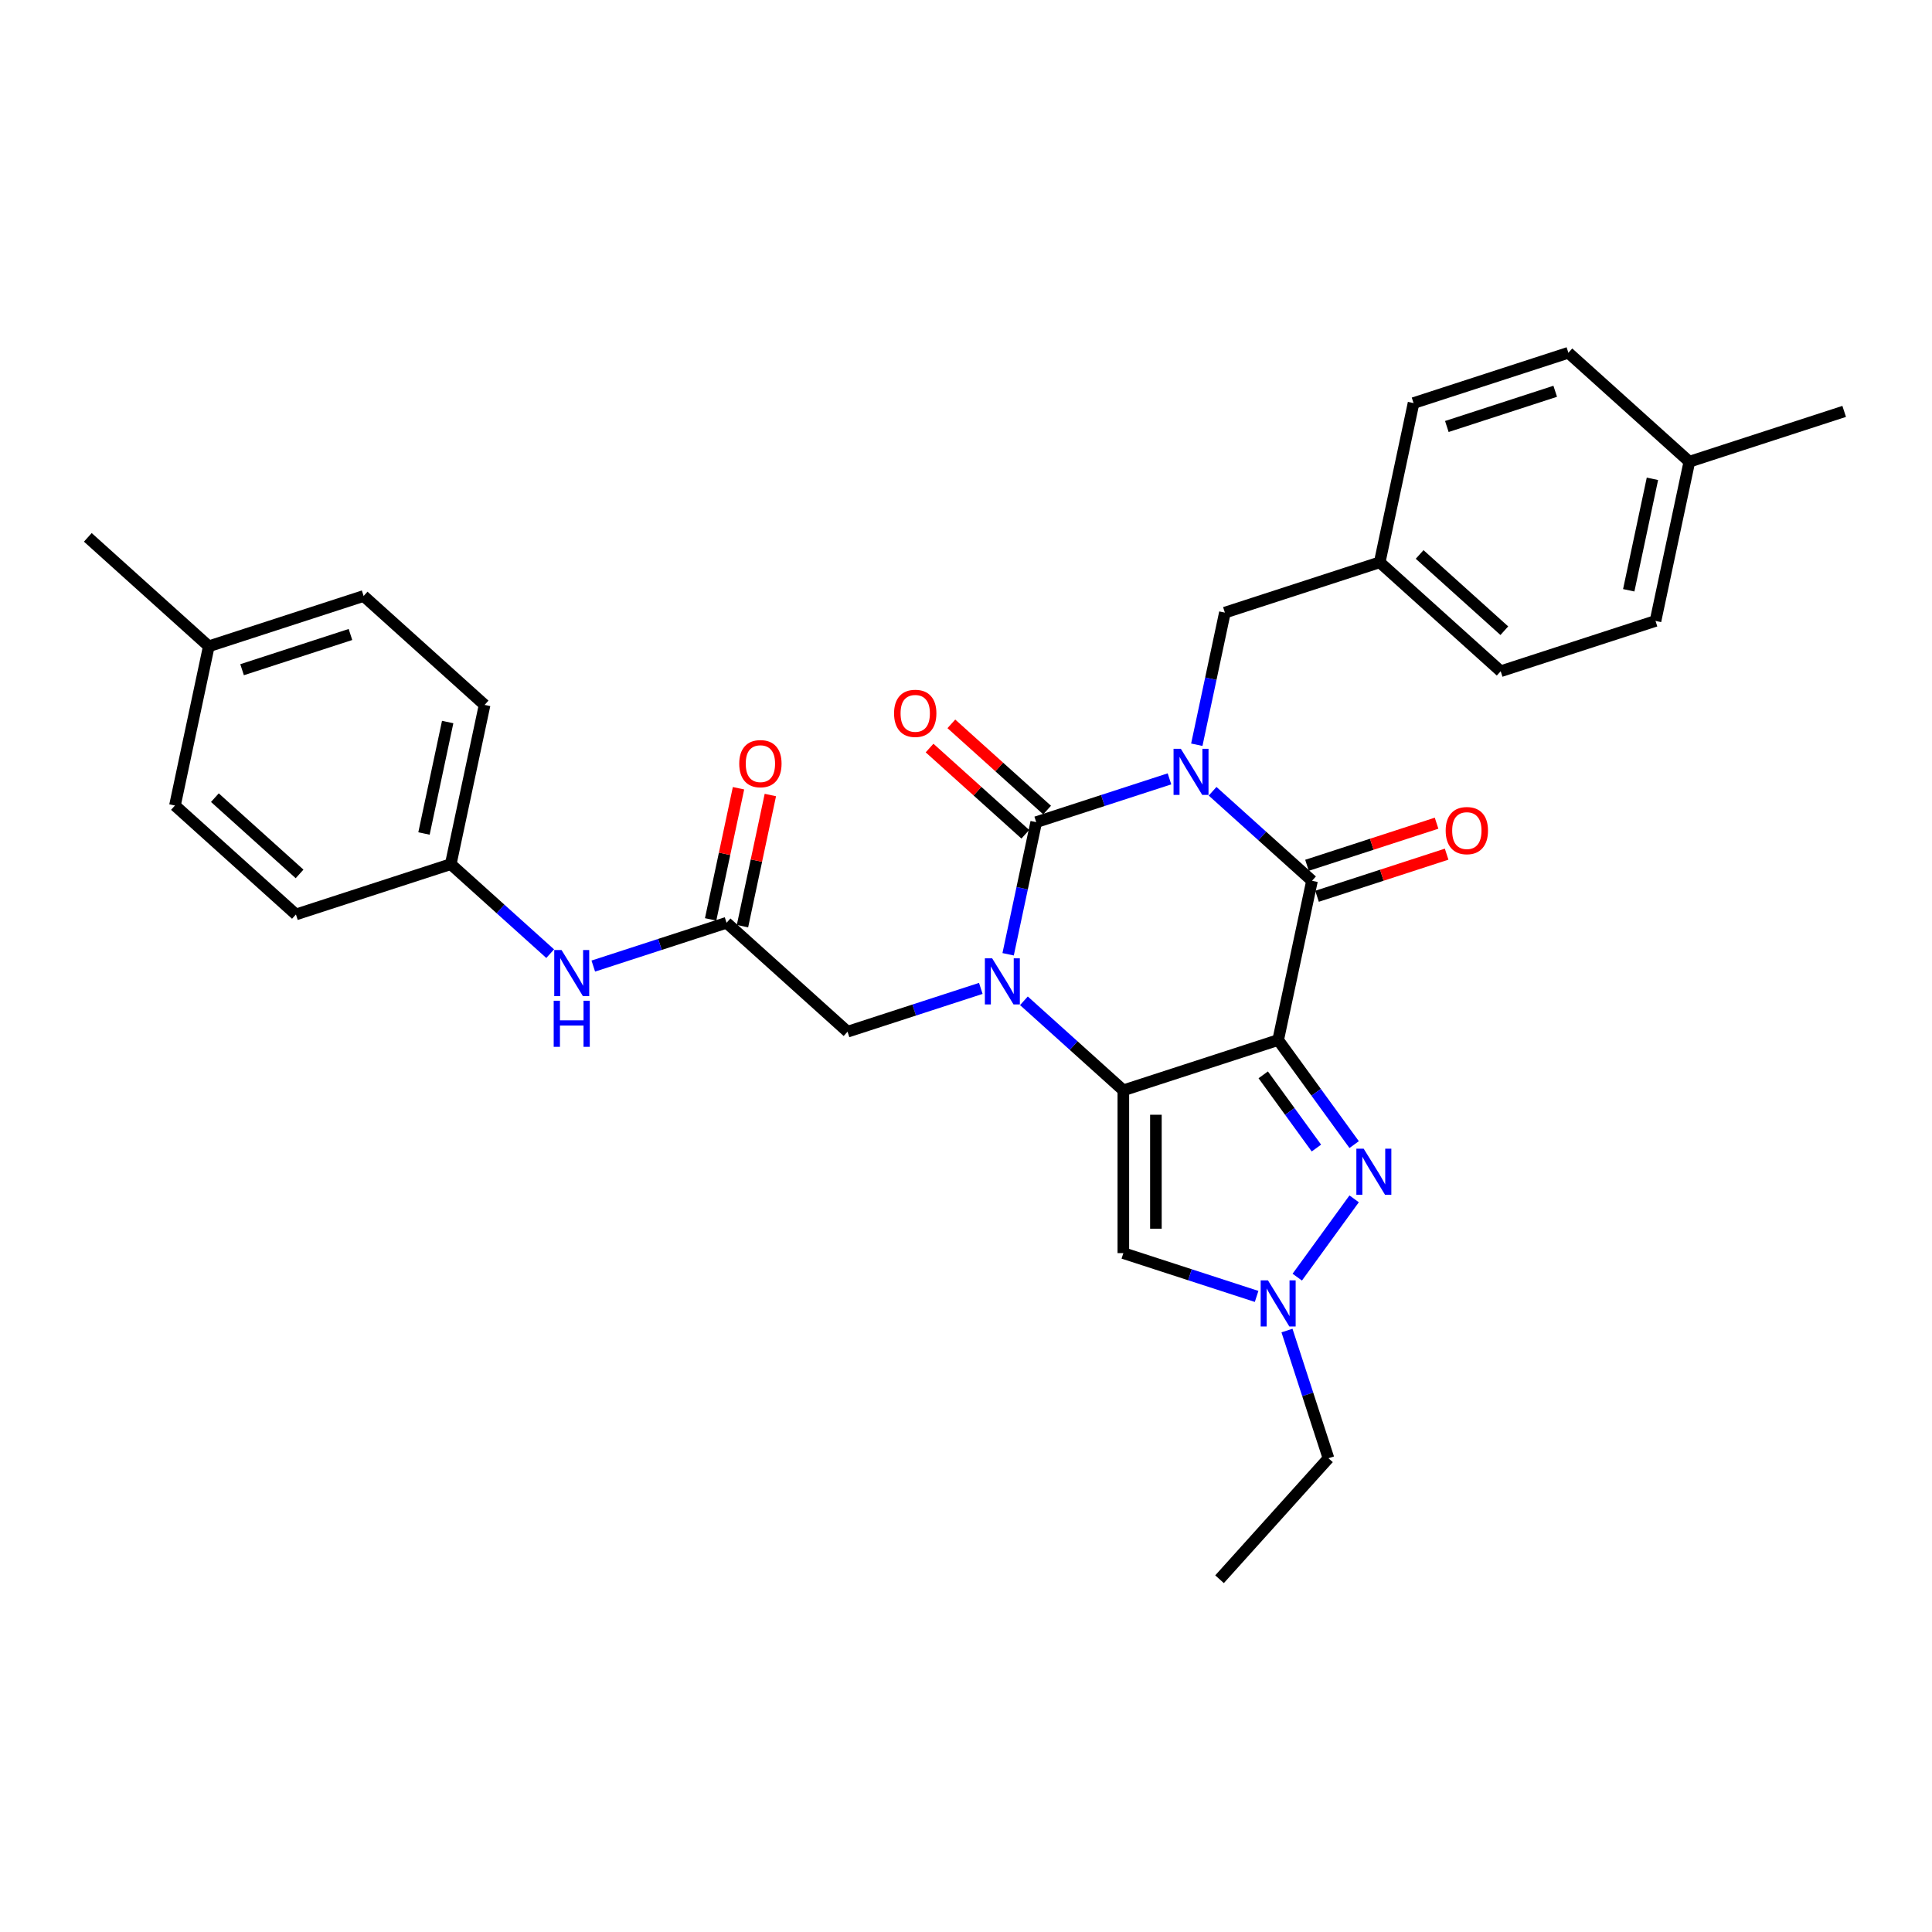 <?xml version='1.0' encoding='iso-8859-1'?>
<svg version='1.1' baseProfile='full'
              xmlns='http://www.w3.org/2000/svg'
                      xmlns:rdkit='http://www.rdkit.org/xml'
                      xmlns:xlink='http://www.w3.org/1999/xlink'
                  xml:space='preserve'
width='1000px' height='1000px' viewBox='0 0 1000 1000'>
<!-- END OF HEADER -->
<rect style='opacity:1.0;fill:#FFFFFF;stroke:none' width='1000' height='1000' x='0' y='0'> </rect>
<path class='bond-3' d='M 605.321,403.135 L 570.831,414.342' style='fill:none;fill-rule:evenodd;stroke:#0000FF;stroke-width:6px;stroke-linecap:butt;stroke-linejoin:miter;stroke-opacity:1' />
<path class='bond-3' d='M 570.831,414.342 L 536.34,425.549' style='fill:none;fill-rule:evenodd;stroke:#000000;stroke-width:6px;stroke-linecap:butt;stroke-linejoin:miter;stroke-opacity:1' />
<path class='bond-4' d='M 627.634,409.556 L 653.365,432.724' style='fill:none;fill-rule:evenodd;stroke:#0000FF;stroke-width:6px;stroke-linecap:butt;stroke-linejoin:miter;stroke-opacity:1' />
<path class='bond-4' d='M 653.365,432.724 L 679.096,455.892' style='fill:none;fill-rule:evenodd;stroke:#000000;stroke-width:6px;stroke-linecap:butt;stroke-linejoin:miter;stroke-opacity:1' />
<path class='bond-10' d='M 619.461,385.473 L 626.729,351.282' style='fill:none;fill-rule:evenodd;stroke:#0000FF;stroke-width:6px;stroke-linecap:butt;stroke-linejoin:miter;stroke-opacity:1' />
<path class='bond-10' d='M 626.729,351.282 L 633.996,317.091' style='fill:none;fill-rule:evenodd;stroke:#000000;stroke-width:6px;stroke-linecap:butt;stroke-linejoin:miter;stroke-opacity:1' />
<path class='bond-0' d='M 661.577,538.312 L 679.096,455.892' style='fill:none;fill-rule:evenodd;stroke:#000000;stroke-width:6px;stroke-linecap:butt;stroke-linejoin:miter;stroke-opacity:1' />
<path class='bond-1' d='M 661.577,538.312 L 581.439,564.351' style='fill:none;fill-rule:evenodd;stroke:#000000;stroke-width:6px;stroke-linecap:butt;stroke-linejoin:miter;stroke-opacity:1' />
<path class='bond-5' d='M 661.577,538.312 L 681.241,565.378' style='fill:none;fill-rule:evenodd;stroke:#000000;stroke-width:6px;stroke-linecap:butt;stroke-linejoin:miter;stroke-opacity:1' />
<path class='bond-5' d='M 681.241,565.378 L 700.905,592.443' style='fill:none;fill-rule:evenodd;stroke:#0000FF;stroke-width:6px;stroke-linecap:butt;stroke-linejoin:miter;stroke-opacity:1' />
<path class='bond-5' d='M 653.842,556.338 L 667.607,575.283' style='fill:none;fill-rule:evenodd;stroke:#000000;stroke-width:6px;stroke-linecap:butt;stroke-linejoin:miter;stroke-opacity:1' />
<path class='bond-5' d='M 667.607,575.283 L 681.372,594.229' style='fill:none;fill-rule:evenodd;stroke:#0000FF;stroke-width:6px;stroke-linecap:butt;stroke-linejoin:miter;stroke-opacity:1' />
<path class='bond-6' d='M 581.439,564.351 L 581.439,648.612' style='fill:none;fill-rule:evenodd;stroke:#000000;stroke-width:6px;stroke-linecap:butt;stroke-linejoin:miter;stroke-opacity:1' />
<path class='bond-6' d='M 598.292,576.99 L 598.292,635.973' style='fill:none;fill-rule:evenodd;stroke:#000000;stroke-width:6px;stroke-linecap:butt;stroke-linejoin:miter;stroke-opacity:1' />
<path class='bond-31' d='M 581.439,564.351 L 555.708,541.182' style='fill:none;fill-rule:evenodd;stroke:#000000;stroke-width:6px;stroke-linecap:butt;stroke-linejoin:miter;stroke-opacity:1' />
<path class='bond-31' d='M 555.708,541.182 L 529.977,518.014' style='fill:none;fill-rule:evenodd;stroke:#0000FF;stroke-width:6px;stroke-linecap:butt;stroke-linejoin:miter;stroke-opacity:1' />
<path class='bond-2' d='M 521.805,493.931 L 529.072,459.74' style='fill:none;fill-rule:evenodd;stroke:#0000FF;stroke-width:6px;stroke-linecap:butt;stroke-linejoin:miter;stroke-opacity:1' />
<path class='bond-2' d='M 529.072,459.74 L 536.34,425.549' style='fill:none;fill-rule:evenodd;stroke:#000000;stroke-width:6px;stroke-linecap:butt;stroke-linejoin:miter;stroke-opacity:1' />
<path class='bond-8' d='M 507.665,511.594 L 473.174,522.8' style='fill:none;fill-rule:evenodd;stroke:#0000FF;stroke-width:6px;stroke-linecap:butt;stroke-linejoin:miter;stroke-opacity:1' />
<path class='bond-8' d='M 473.174,522.8 L 438.684,534.007' style='fill:none;fill-rule:evenodd;stroke:#000000;stroke-width:6px;stroke-linecap:butt;stroke-linejoin:miter;stroke-opacity:1' />
<path class='bond-11' d='M 541.978,419.287 L 517.199,396.976' style='fill:none;fill-rule:evenodd;stroke:#000000;stroke-width:6px;stroke-linecap:butt;stroke-linejoin:miter;stroke-opacity:1' />
<path class='bond-11' d='M 517.199,396.976 L 492.42,374.665' style='fill:none;fill-rule:evenodd;stroke:#FF0000;stroke-width:6px;stroke-linecap:butt;stroke-linejoin:miter;stroke-opacity:1' />
<path class='bond-11' d='M 530.702,431.811 L 505.923,409.5' style='fill:none;fill-rule:evenodd;stroke:#000000;stroke-width:6px;stroke-linecap:butt;stroke-linejoin:miter;stroke-opacity:1' />
<path class='bond-11' d='M 505.923,409.5 L 481.144,387.188' style='fill:none;fill-rule:evenodd;stroke:#FF0000;stroke-width:6px;stroke-linecap:butt;stroke-linejoin:miter;stroke-opacity:1' />
<path class='bond-12' d='M 681.7,463.906 L 715.238,453.009' style='fill:none;fill-rule:evenodd;stroke:#000000;stroke-width:6px;stroke-linecap:butt;stroke-linejoin:miter;stroke-opacity:1' />
<path class='bond-12' d='M 715.238,453.009 L 748.776,442.112' style='fill:none;fill-rule:evenodd;stroke:#FF0000;stroke-width:6px;stroke-linecap:butt;stroke-linejoin:miter;stroke-opacity:1' />
<path class='bond-12' d='M 676.492,447.879 L 710.03,436.981' style='fill:none;fill-rule:evenodd;stroke:#000000;stroke-width:6px;stroke-linecap:butt;stroke-linejoin:miter;stroke-opacity:1' />
<path class='bond-12' d='M 710.03,436.981 L 743.569,426.084' style='fill:none;fill-rule:evenodd;stroke:#FF0000;stroke-width:6px;stroke-linecap:butt;stroke-linejoin:miter;stroke-opacity:1' />
<path class='bond-7' d='M 700.905,620.519 L 671.461,661.046' style='fill:none;fill-rule:evenodd;stroke:#0000FF;stroke-width:6px;stroke-linecap:butt;stroke-linejoin:miter;stroke-opacity:1' />
<path class='bond-33' d='M 581.439,648.612 L 615.93,659.819' style='fill:none;fill-rule:evenodd;stroke:#000000;stroke-width:6px;stroke-linecap:butt;stroke-linejoin:miter;stroke-opacity:1' />
<path class='bond-33' d='M 615.93,659.819 L 650.421,671.025' style='fill:none;fill-rule:evenodd;stroke:#0000FF;stroke-width:6px;stroke-linecap:butt;stroke-linejoin:miter;stroke-opacity:1' />
<path class='bond-19' d='M 666.138,688.688 L 676.876,721.738' style='fill:none;fill-rule:evenodd;stroke:#0000FF;stroke-width:6px;stroke-linecap:butt;stroke-linejoin:miter;stroke-opacity:1' />
<path class='bond-19' d='M 676.876,721.738 L 687.615,754.787' style='fill:none;fill-rule:evenodd;stroke:#000000;stroke-width:6px;stroke-linecap:butt;stroke-linejoin:miter;stroke-opacity:1' />
<path class='bond-9' d='M 438.684,534.007 L 376.065,477.625' style='fill:none;fill-rule:evenodd;stroke:#000000;stroke-width:6px;stroke-linecap:butt;stroke-linejoin:miter;stroke-opacity:1' />
<path class='bond-13' d='M 376.065,477.625 L 341.575,488.832' style='fill:none;fill-rule:evenodd;stroke:#000000;stroke-width:6px;stroke-linecap:butt;stroke-linejoin:miter;stroke-opacity:1' />
<path class='bond-13' d='M 341.575,488.832 L 307.084,500.038' style='fill:none;fill-rule:evenodd;stroke:#0000FF;stroke-width:6px;stroke-linecap:butt;stroke-linejoin:miter;stroke-opacity:1' />
<path class='bond-14' d='M 384.307,479.377 L 391.521,445.439' style='fill:none;fill-rule:evenodd;stroke:#000000;stroke-width:6px;stroke-linecap:butt;stroke-linejoin:miter;stroke-opacity:1' />
<path class='bond-14' d='M 391.521,445.439 L 398.735,411.501' style='fill:none;fill-rule:evenodd;stroke:#FF0000;stroke-width:6px;stroke-linecap:butt;stroke-linejoin:miter;stroke-opacity:1' />
<path class='bond-14' d='M 367.823,475.873 L 375.037,441.935' style='fill:none;fill-rule:evenodd;stroke:#000000;stroke-width:6px;stroke-linecap:butt;stroke-linejoin:miter;stroke-opacity:1' />
<path class='bond-14' d='M 375.037,441.935 L 382.251,407.997' style='fill:none;fill-rule:evenodd;stroke:#FF0000;stroke-width:6px;stroke-linecap:butt;stroke-linejoin:miter;stroke-opacity:1' />
<path class='bond-16' d='M 633.996,317.091 L 714.134,291.052' style='fill:none;fill-rule:evenodd;stroke:#000000;stroke-width:6px;stroke-linecap:butt;stroke-linejoin:miter;stroke-opacity:1' />
<path class='bond-15' d='M 284.772,493.618 L 259.041,470.45' style='fill:none;fill-rule:evenodd;stroke:#0000FF;stroke-width:6px;stroke-linecap:butt;stroke-linejoin:miter;stroke-opacity:1' />
<path class='bond-15' d='M 259.041,470.45 L 233.31,447.281' style='fill:none;fill-rule:evenodd;stroke:#000000;stroke-width:6px;stroke-linecap:butt;stroke-linejoin:miter;stroke-opacity:1' />
<path class='bond-20' d='M 233.31,447.281 L 153.172,473.32' style='fill:none;fill-rule:evenodd;stroke:#000000;stroke-width:6px;stroke-linecap:butt;stroke-linejoin:miter;stroke-opacity:1' />
<path class='bond-21' d='M 233.31,447.281 L 250.829,364.861' style='fill:none;fill-rule:evenodd;stroke:#000000;stroke-width:6px;stroke-linecap:butt;stroke-linejoin:miter;stroke-opacity:1' />
<path class='bond-21' d='M 219.454,431.415 L 231.717,373.721' style='fill:none;fill-rule:evenodd;stroke:#000000;stroke-width:6px;stroke-linecap:butt;stroke-linejoin:miter;stroke-opacity:1' />
<path class='bond-22' d='M 714.134,291.052 L 731.652,208.632' style='fill:none;fill-rule:evenodd;stroke:#000000;stroke-width:6px;stroke-linecap:butt;stroke-linejoin:miter;stroke-opacity:1' />
<path class='bond-23' d='M 714.134,291.052 L 776.752,347.434' style='fill:none;fill-rule:evenodd;stroke:#000000;stroke-width:6px;stroke-linecap:butt;stroke-linejoin:miter;stroke-opacity:1' />
<path class='bond-23' d='M 734.803,286.986 L 778.636,326.453' style='fill:none;fill-rule:evenodd;stroke:#000000;stroke-width:6px;stroke-linecap:butt;stroke-linejoin:miter;stroke-opacity:1' />
<path class='bond-17' d='M 108.073,334.518 L 188.21,308.48' style='fill:none;fill-rule:evenodd;stroke:#000000;stroke-width:6px;stroke-linecap:butt;stroke-linejoin:miter;stroke-opacity:1' />
<path class='bond-17' d='M 125.301,346.64 L 181.397,328.413' style='fill:none;fill-rule:evenodd;stroke:#000000;stroke-width:6px;stroke-linecap:butt;stroke-linejoin:miter;stroke-opacity:1' />
<path class='bond-29' d='M 108.073,334.518 L 45.455,278.136' style='fill:none;fill-rule:evenodd;stroke:#000000;stroke-width:6px;stroke-linecap:butt;stroke-linejoin:miter;stroke-opacity:1' />
<path class='bond-34' d='M 108.073,334.518 L 90.554,416.938' style='fill:none;fill-rule:evenodd;stroke:#000000;stroke-width:6px;stroke-linecap:butt;stroke-linejoin:miter;stroke-opacity:1' />
<path class='bond-18' d='M 874.408,238.976 L 856.889,321.396' style='fill:none;fill-rule:evenodd;stroke:#000000;stroke-width:6px;stroke-linecap:butt;stroke-linejoin:miter;stroke-opacity:1' />
<path class='bond-18' d='M 855.296,247.835 L 843.033,305.529' style='fill:none;fill-rule:evenodd;stroke:#000000;stroke-width:6px;stroke-linecap:butt;stroke-linejoin:miter;stroke-opacity:1' />
<path class='bond-28' d='M 874.408,238.976 L 954.545,212.938' style='fill:none;fill-rule:evenodd;stroke:#000000;stroke-width:6px;stroke-linecap:butt;stroke-linejoin:miter;stroke-opacity:1' />
<path class='bond-32' d='M 874.408,238.976 L 811.79,182.594' style='fill:none;fill-rule:evenodd;stroke:#000000;stroke-width:6px;stroke-linecap:butt;stroke-linejoin:miter;stroke-opacity:1' />
<path class='bond-30' d='M 687.615,754.787 L 631.233,817.406' style='fill:none;fill-rule:evenodd;stroke:#000000;stroke-width:6px;stroke-linecap:butt;stroke-linejoin:miter;stroke-opacity:1' />
<path class='bond-26' d='M 153.172,473.32 L 90.554,416.938' style='fill:none;fill-rule:evenodd;stroke:#000000;stroke-width:6px;stroke-linecap:butt;stroke-linejoin:miter;stroke-opacity:1' />
<path class='bond-26' d='M 155.056,452.339 L 111.223,412.871' style='fill:none;fill-rule:evenodd;stroke:#000000;stroke-width:6px;stroke-linecap:butt;stroke-linejoin:miter;stroke-opacity:1' />
<path class='bond-27' d='M 250.829,364.861 L 188.21,308.48' style='fill:none;fill-rule:evenodd;stroke:#000000;stroke-width:6px;stroke-linecap:butt;stroke-linejoin:miter;stroke-opacity:1' />
<path class='bond-25' d='M 731.652,208.632 L 811.79,182.594' style='fill:none;fill-rule:evenodd;stroke:#000000;stroke-width:6px;stroke-linecap:butt;stroke-linejoin:miter;stroke-opacity:1' />
<path class='bond-25' d='M 748.881,220.754 L 804.977,202.527' style='fill:none;fill-rule:evenodd;stroke:#000000;stroke-width:6px;stroke-linecap:butt;stroke-linejoin:miter;stroke-opacity:1' />
<path class='bond-24' d='M 776.752,347.434 L 856.889,321.396' style='fill:none;fill-rule:evenodd;stroke:#000000;stroke-width:6px;stroke-linecap:butt;stroke-linejoin:miter;stroke-opacity:1' />
<path  class='atom-0' d='M 611.203 387.579
L 619.022 400.218
Q 619.797 401.465, 621.044 403.724
Q 622.291 405.982, 622.359 406.117
L 622.359 387.579
L 625.527 387.579
L 625.527 411.442
L 622.258 411.442
L 613.865 397.623
Q 612.888 396.005, 611.843 394.152
Q 610.832 392.298, 610.528 391.725
L 610.528 411.442
L 607.428 411.442
L 607.428 387.579
L 611.203 387.579
' fill='#0000FF'/>
<path  class='atom-3' d='M 513.546 496.037
L 521.366 508.677
Q 522.141 509.924, 523.388 512.182
Q 524.635 514.44, 524.703 514.575
L 524.703 496.037
L 527.871 496.037
L 527.871 519.9
L 524.601 519.9
L 516.209 506.081
Q 515.232 504.464, 514.187 502.61
Q 513.176 500.756, 512.872 500.183
L 512.872 519.9
L 509.771 519.9
L 509.771 496.037
L 513.546 496.037
' fill='#0000FF'/>
<path  class='atom-6' d='M 705.83 594.55
L 713.649 607.189
Q 714.424 608.436, 715.671 610.694
Q 716.918 612.953, 716.986 613.087
L 716.986 594.55
L 720.154 594.55
L 720.154 618.413
L 716.885 618.413
L 708.492 604.594
Q 707.515 602.976, 706.47 601.122
Q 705.459 599.269, 705.156 598.696
L 705.156 618.413
L 702.055 618.413
L 702.055 594.55
L 705.83 594.55
' fill='#0000FF'/>
<path  class='atom-8' d='M 656.302 662.719
L 664.121 675.358
Q 664.897 676.605, 666.144 678.863
Q 667.391 681.121, 667.458 681.256
L 667.458 662.719
L 670.626 662.719
L 670.626 686.582
L 667.357 686.582
L 658.965 672.763
Q 657.987 671.145, 656.942 669.291
Q 655.931 667.437, 655.628 666.864
L 655.628 686.582
L 652.527 686.582
L 652.527 662.719
L 656.302 662.719
' fill='#0000FF'/>
<path  class='atom-12' d='M 462.768 369.234
Q 462.768 363.505, 465.599 360.303
Q 468.43 357.101, 473.722 357.101
Q 479.013 357.101, 481.844 360.303
Q 484.676 363.505, 484.676 369.234
Q 484.676 375.032, 481.811 378.335
Q 478.946 381.604, 473.722 381.604
Q 468.464 381.604, 465.599 378.335
Q 462.768 375.065, 462.768 369.234
M 473.722 378.908
Q 477.362 378.908, 479.317 376.481
Q 481.305 374.02, 481.305 369.234
Q 481.305 364.549, 479.317 362.19
Q 477.362 359.797, 473.722 359.797
Q 470.082 359.797, 468.093 362.156
Q 466.138 364.516, 466.138 369.234
Q 466.138 374.054, 468.093 376.481
Q 470.082 378.908, 473.722 378.908
' fill='#FF0000'/>
<path  class='atom-13' d='M 748.279 429.922
Q 748.279 424.192, 751.11 420.99
Q 753.941 417.788, 759.233 417.788
Q 764.525 417.788, 767.356 420.99
Q 770.187 424.192, 770.187 429.922
Q 770.187 435.719, 767.322 439.022
Q 764.457 442.291, 759.233 442.291
Q 753.975 442.291, 751.11 439.022
Q 748.279 435.753, 748.279 429.922
M 759.233 439.595
Q 762.873 439.595, 764.828 437.168
Q 766.817 434.708, 766.817 429.922
Q 766.817 425.237, 764.828 422.877
Q 762.873 420.484, 759.233 420.484
Q 755.593 420.484, 753.604 422.844
Q 751.649 425.203, 751.649 429.922
Q 751.649 434.741, 753.604 437.168
Q 755.593 439.595, 759.233 439.595
' fill='#FF0000'/>
<path  class='atom-14' d='M 290.653 491.732
L 298.473 504.371
Q 299.248 505.618, 300.495 507.876
Q 301.742 510.135, 301.81 510.269
L 301.81 491.732
L 304.978 491.732
L 304.978 515.595
L 301.708 515.595
L 293.316 501.776
Q 292.339 500.158, 291.294 498.304
Q 290.283 496.451, 289.979 495.878
L 289.979 515.595
L 286.878 515.595
L 286.878 491.732
L 290.653 491.732
' fill='#0000FF'/>
<path  class='atom-14' d='M 286.592 517.981
L 289.828 517.981
L 289.828 528.126
L 302.029 528.126
L 302.029 517.981
L 305.264 517.981
L 305.264 541.844
L 302.029 541.844
L 302.029 530.822
L 289.828 530.822
L 289.828 541.844
L 286.592 541.844
L 286.592 517.981
' fill='#0000FF'/>
<path  class='atom-15' d='M 382.63 395.273
Q 382.63 389.543, 385.462 386.341
Q 388.293 383.139, 393.584 383.139
Q 398.876 383.139, 401.707 386.341
Q 404.538 389.543, 404.538 395.273
Q 404.538 401.07, 401.673 404.373
Q 398.809 407.642, 393.584 407.642
Q 388.326 407.642, 385.462 404.373
Q 382.63 401.103, 382.63 395.273
M 393.584 404.946
Q 397.224 404.946, 399.179 402.519
Q 401.168 400.059, 401.168 395.273
Q 401.168 390.588, 399.179 388.228
Q 397.224 385.835, 393.584 385.835
Q 389.944 385.835, 387.956 388.195
Q 386.001 390.554, 386.001 395.273
Q 386.001 400.092, 387.956 402.519
Q 389.944 404.946, 393.584 404.946
' fill='#FF0000'/>
</svg>
